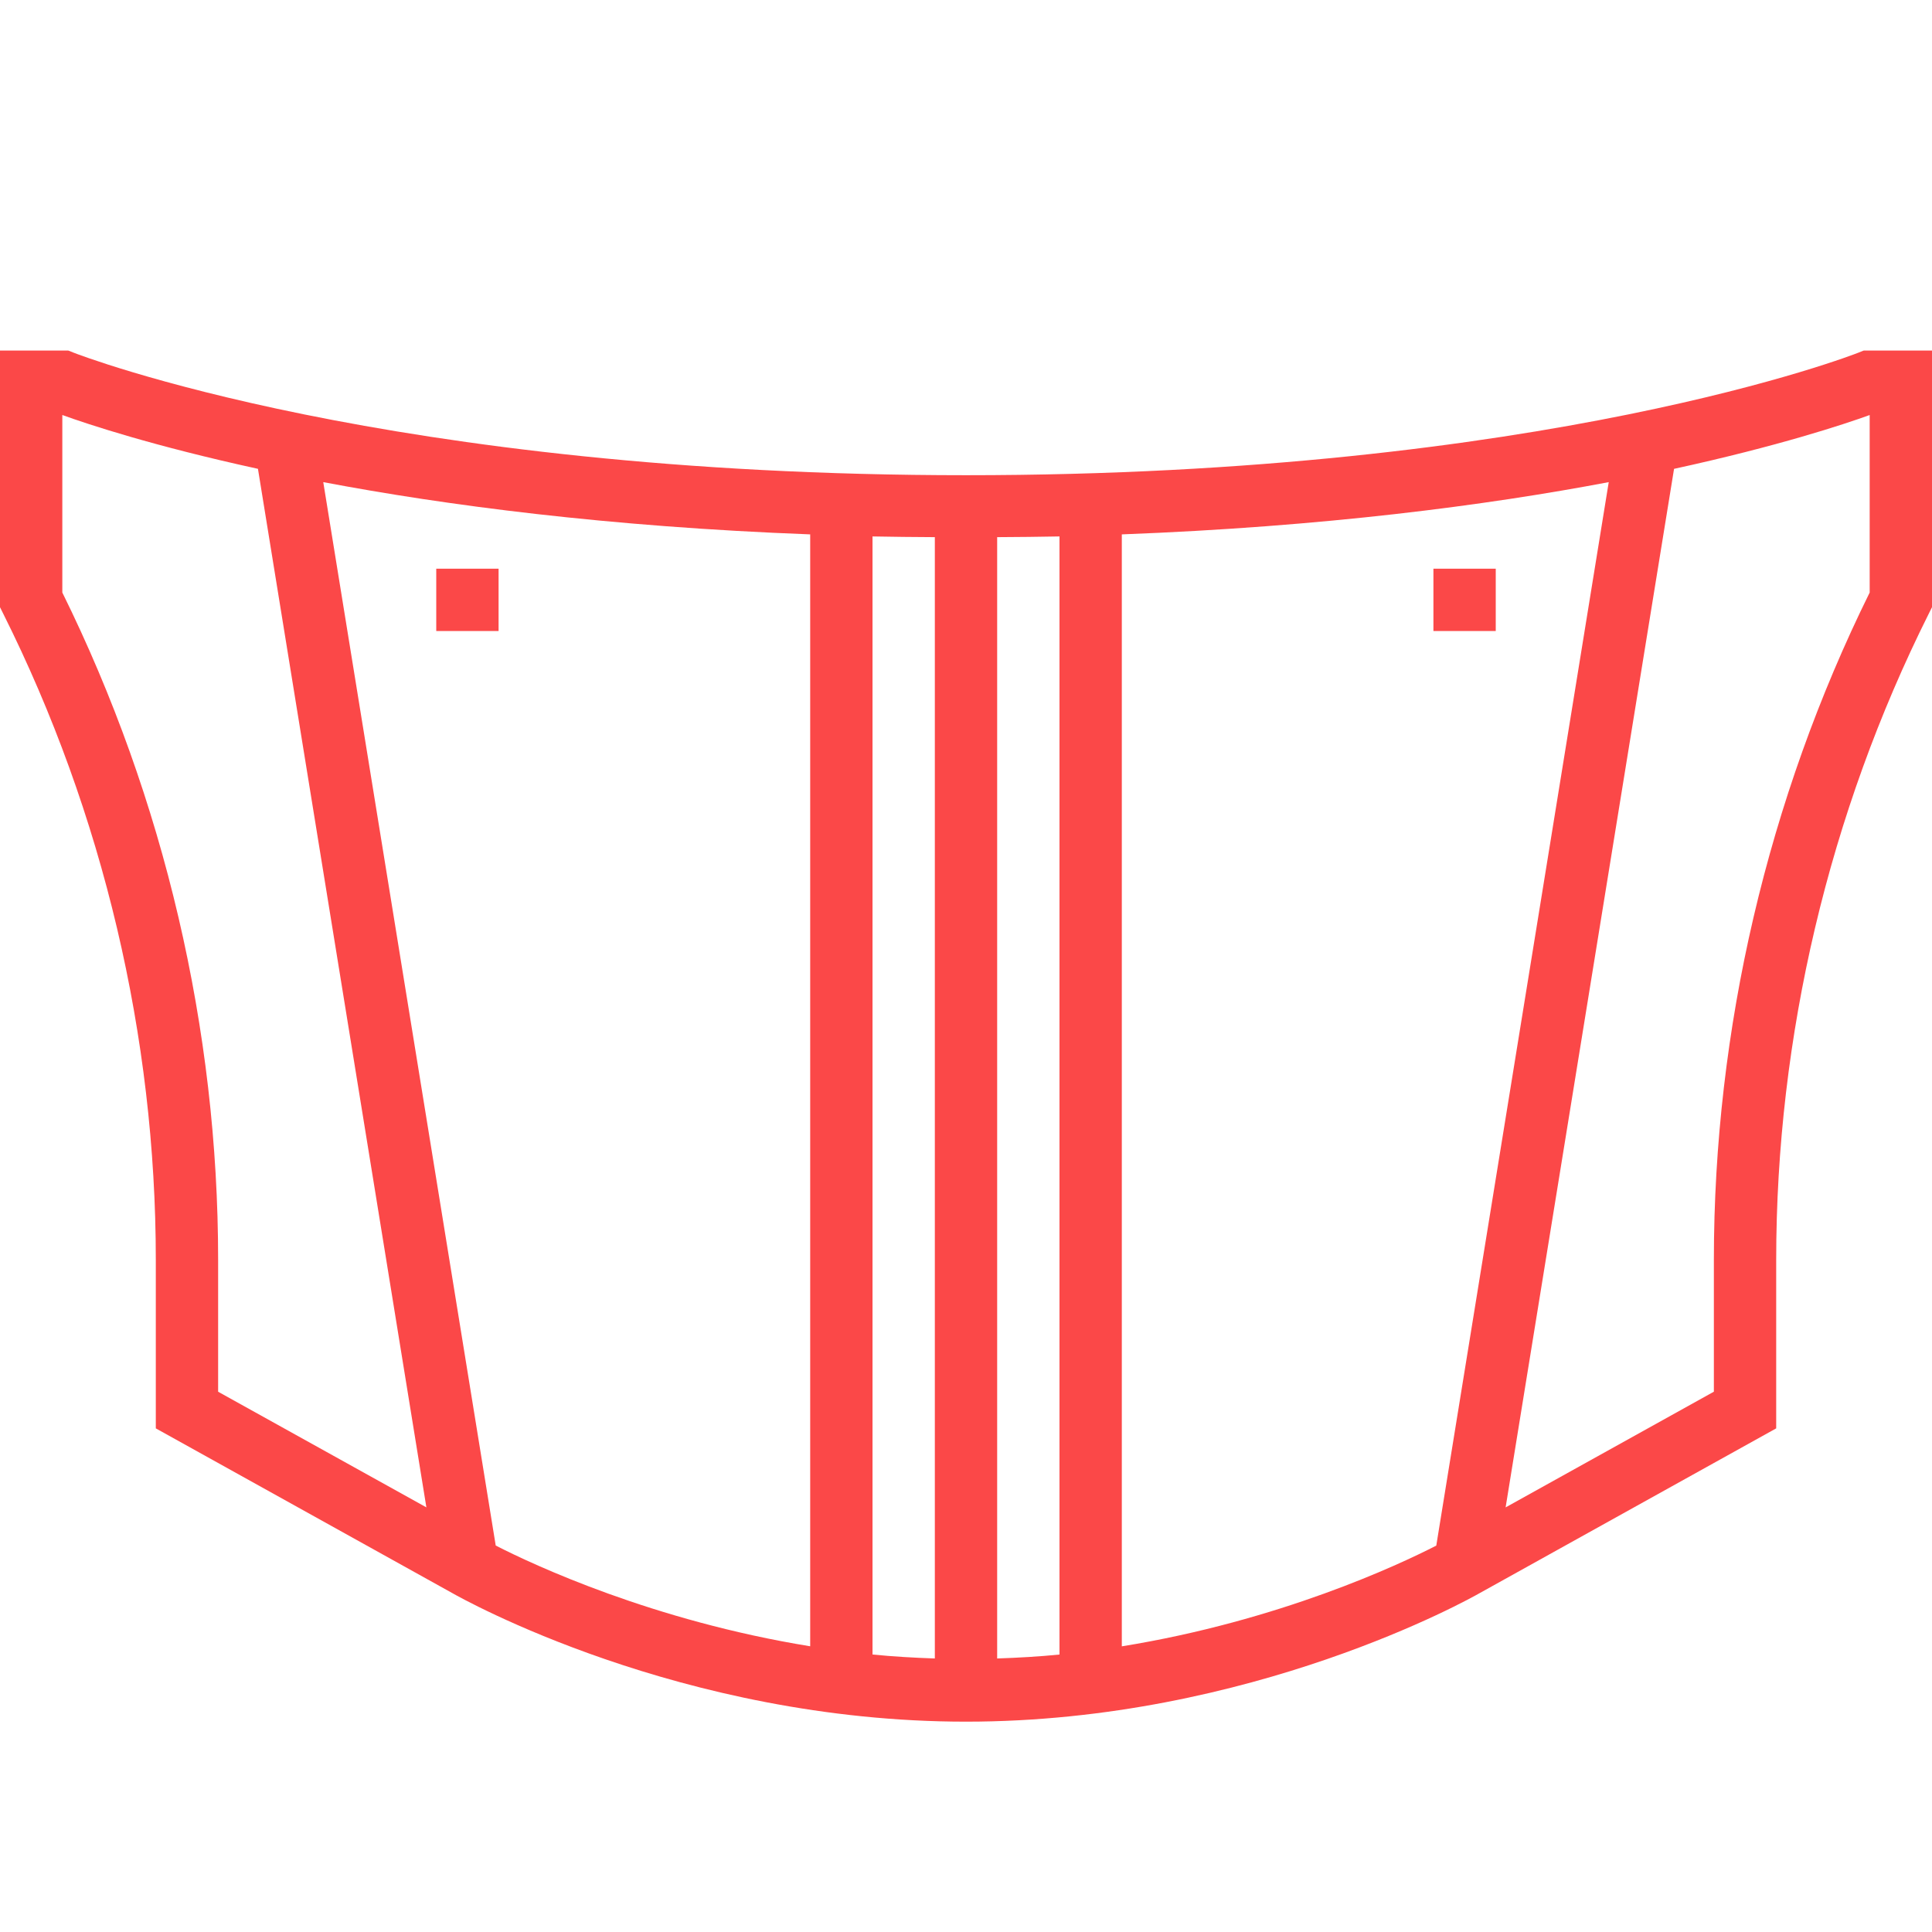 <?xml version="1.0" encoding="utf-8"?>
<!-- Generator: Adobe Illustrator 16.0.0, SVG Export Plug-In . SVG Version: 6.00 Build 0)  -->
<!DOCTYPE svg PUBLIC "-//W3C//DTD SVG 1.1//EN" "http://www.w3.org/Graphics/SVG/1.1/DTD/svg11.dtd">
<svg version="1.1" id="圖層_1" xmlns="http://www.w3.org/2000/svg" xmlns:xlink="http://www.w3.org/1999/xlink" x="0px" y="0px"
	 width="496px" height="496px" viewBox="0 0 496 496" enable-background="new 0 0 496 496" xml:space="preserve">
<path fill="#FB4848" d="M478.465,90l-1.434,0.566C476.239,90.887,396.735,122,248,122C99.641,122,19.754,90.879,18.969,90.566
	L17.535,90H0v65.887l0.84,1.688C26.465,208.809,40,266.168,40,323.441v43.262l76.031,42.242C118.391,410.297,174.719,442,248,442
	s129.609-31.703,131.887-33.008L456,366.703v-43.262c0-57.281,13.535-114.633,39.16-165.867l0.84-1.688V90H478.465z
	 M368.735,396.801c-9.656,4.953-40.27,19.313-80.734,25.863V137.191c51.91-1.969,93.68-7.473,125.008-13.414L368.735,396.801z
	 M82.992,123.777c31.336,5.934,73.105,11.445,125.008,13.414v285.457c-40.344-6.551-70.984-20.871-80.734-25.863L82.992,123.777z
	 M224,137.719c5.199,0.113,10.617,0.145,16,0.184v287.875c-5.434-0.184-10.793-0.496-16-1.016V137.719z M256,137.902
	c5.383-0.039,10.801-0.07,16-0.184V424.77c-5.207,0.52-10.566,0.824-16,1.008V137.902z M16,152.121v-45.578
	c6.496,2.359,23.434,7.977,50.223,13.816l43.242,266.625L56,357.297v-33.855C56,264.328,42.176,205.137,16,152.121z M480,152.121
	c-26.176,53.008-40,112.199-40,171.32v33.848l-53.465,29.703l43.242-266.625c26.789-5.84,43.727-11.465,50.223-13.816V152.121z"/>
<path fill="#FB4848" d="M112,146h16v16h-16V146z"/>
<path fill="#FB4848" d="M368,146h16v16h-16V146z"/>
</svg>
